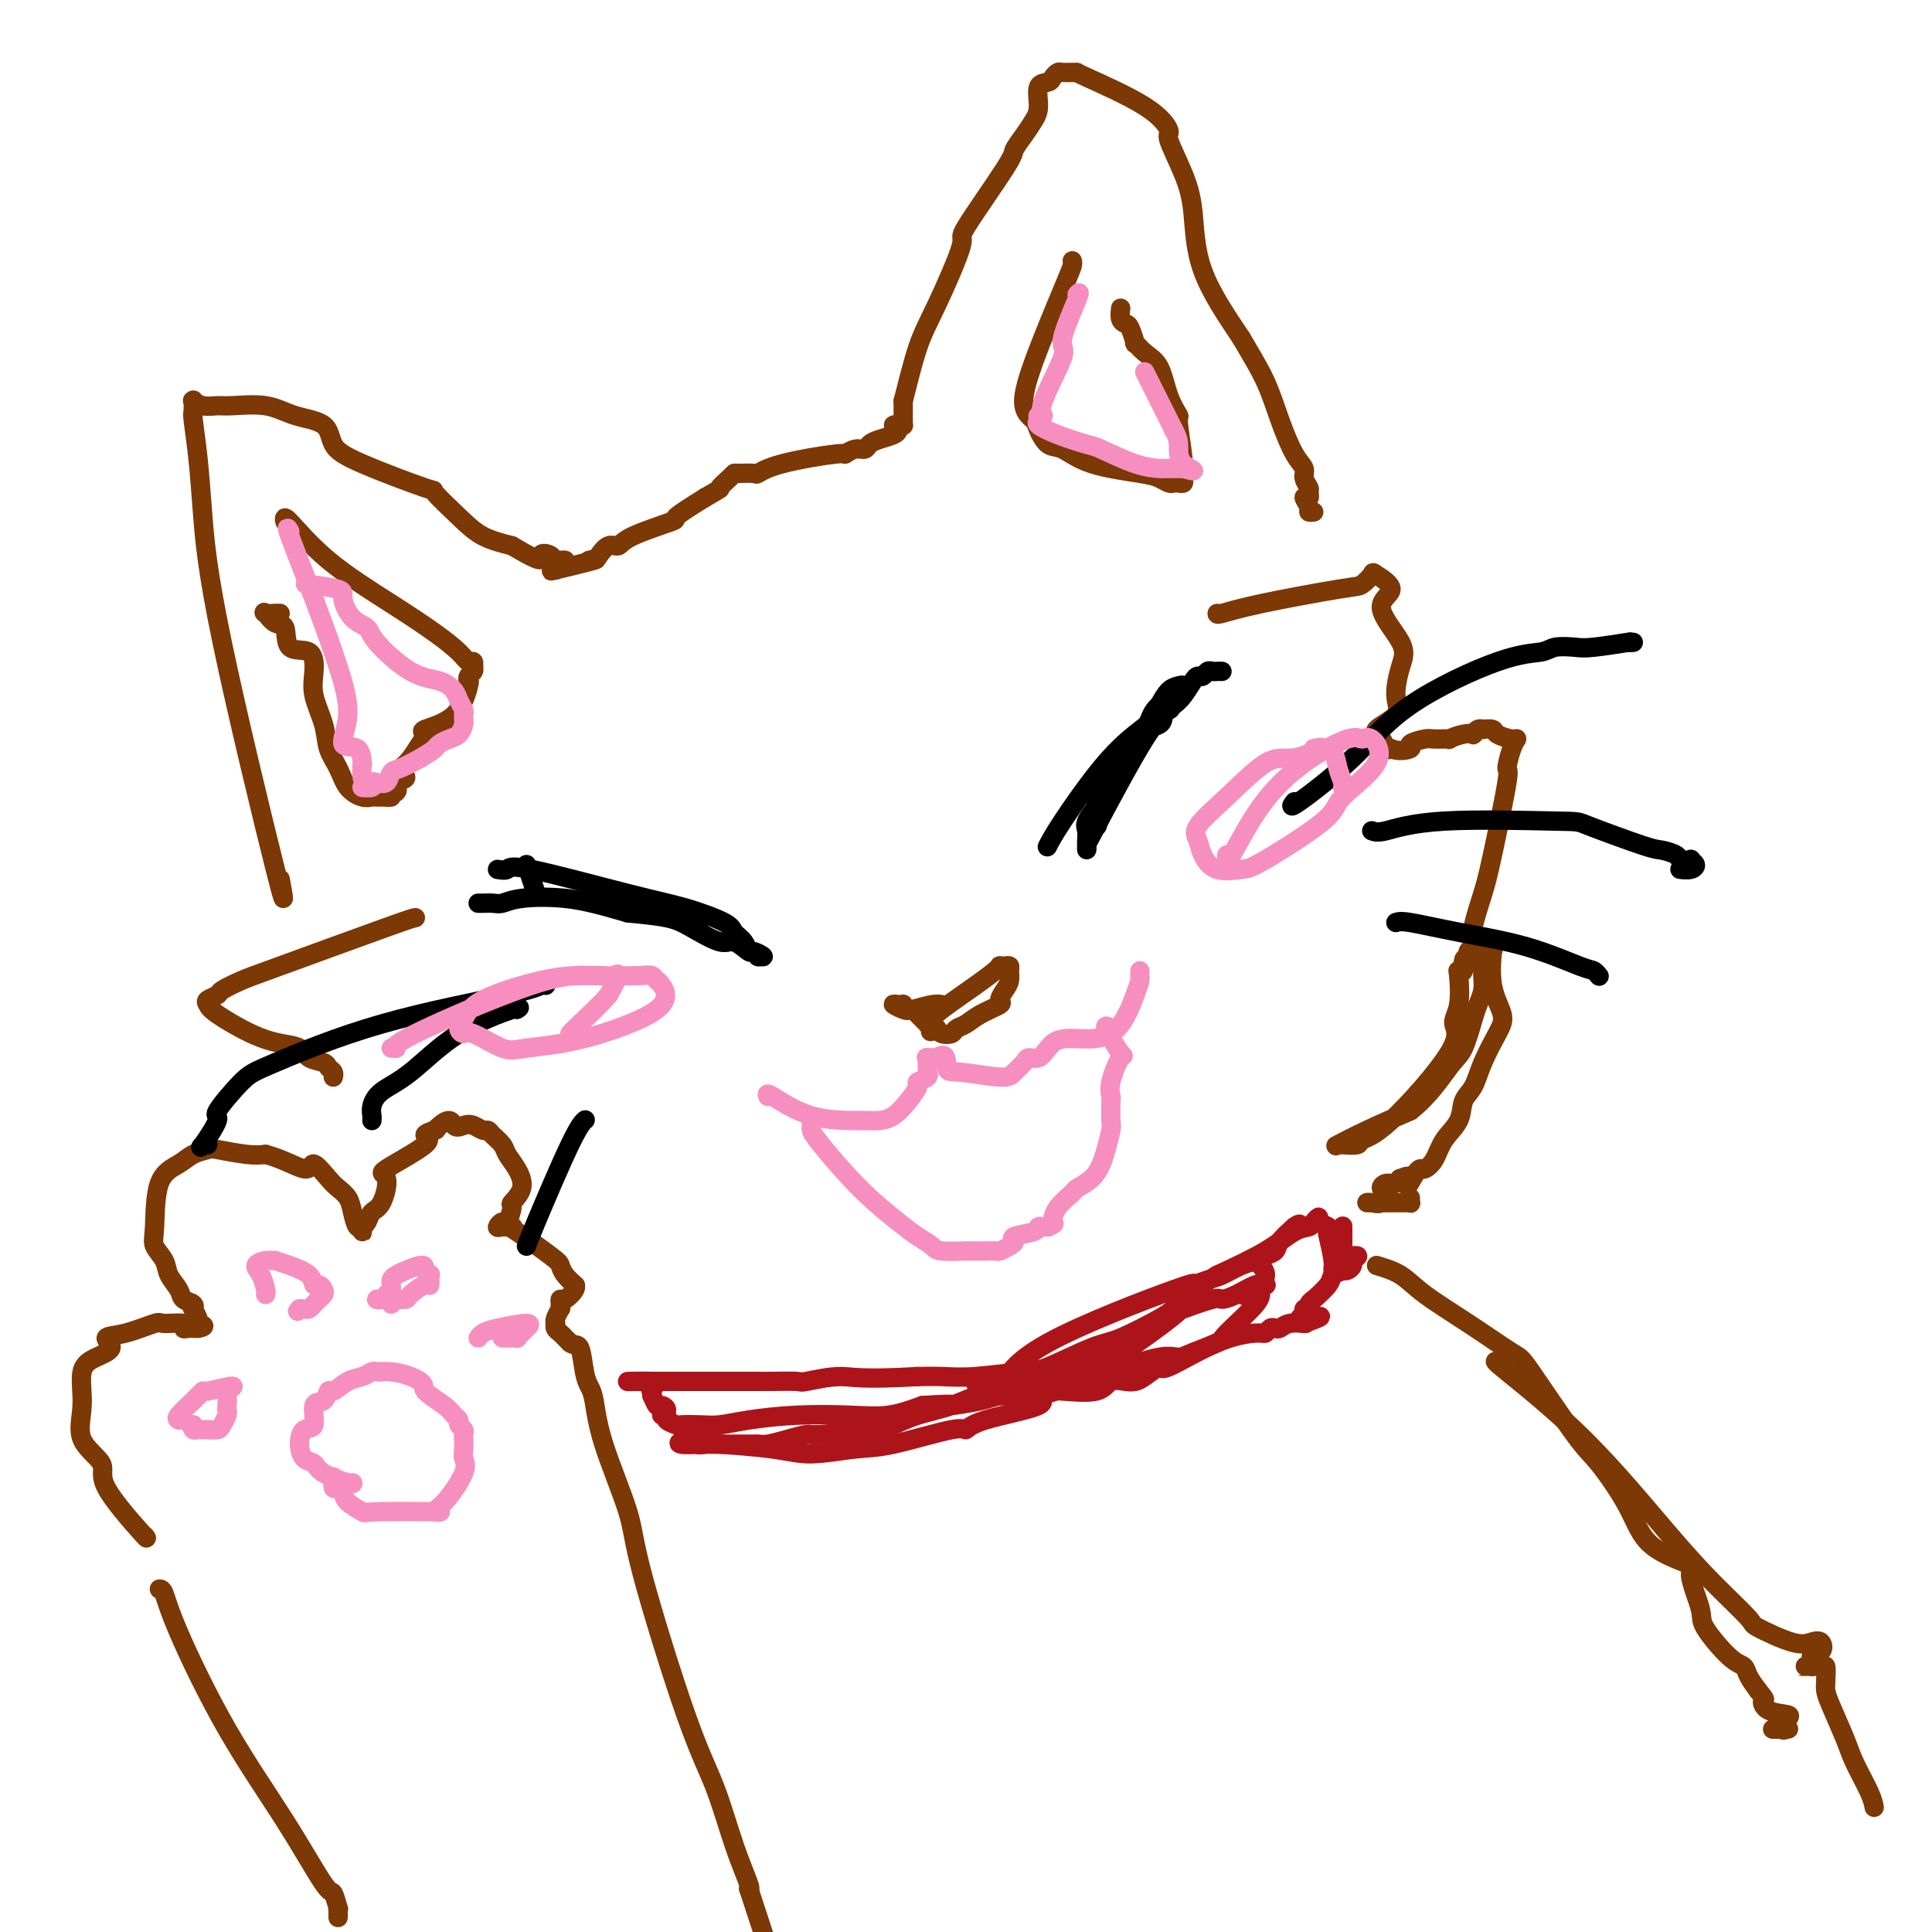 <svg viewBox='0 0 400 400' version='1.1' xmlns='http://www.w3.org/2000/svg' xmlns:xlink='http://www.w3.org/1999/xlink'><g fill='none' stroke='#7C3805' stroke-width='4' stroke-linecap='round' stroke-linejoin='round'><path d='M33,329c0.305,-0.003 0.610,-0.007 1,1c0.390,1.007 0.864,3.023 3,8c2.136,4.977 5.935,12.914 10,20c4.065,7.086 8.396,13.320 12,19c3.604,5.680 6.482,10.807 8,13c1.518,2.193 1.675,1.453 2,2c0.325,0.547 0.819,2.381 1,3c0.181,0.619 0.048,0.021 0,0c-0.048,-0.021 -0.013,0.533 0,1c0.013,0.467 0.004,0.848 0,1c-0.004,0.152 -0.002,0.076 0,0'/><path d='M30,318c0.373,0.474 0.745,0.948 -1,-1c-1.745,-1.948 -5.608,-6.318 -7,-9c-1.392,-2.682 -0.313,-3.677 -1,-5c-0.687,-1.323 -3.142,-2.973 -4,-5c-0.858,-2.027 -0.121,-4.431 0,-7c0.121,-2.569 -0.375,-5.303 0,-7c0.375,-1.697 1.621,-2.357 3,-3c1.379,-0.643 2.891,-1.268 3,-2c0.109,-0.732 -1.185,-1.570 -1,-2c0.185,-0.430 1.849,-0.451 4,-1c2.151,-0.549 4.790,-1.625 6,-2c1.210,-0.375 0.993,-0.048 2,0c1.007,0.048 3.240,-0.183 4,0c0.760,0.183 0.049,0.781 0,1c-0.049,0.219 0.564,0.059 1,0c0.436,-0.059 0.696,-0.017 1,0c0.304,0.017 0.652,0.008 1,0'/><path d='M41,275c2.325,-0.388 0.636,-0.860 0,-1c-0.636,-0.140 -0.221,0.050 0,0c0.221,-0.050 0.248,-0.342 0,-1c-0.248,-0.658 -0.772,-1.684 -1,-2c-0.228,-0.316 -0.159,0.078 0,0c0.159,-0.078 0.409,-0.628 0,-1c-0.409,-0.372 -1.476,-0.564 -2,-1c-0.524,-0.436 -0.505,-1.115 -1,-2c-0.495,-0.885 -1.505,-1.977 -2,-3c-0.495,-1.023 -0.474,-1.979 -1,-3c-0.526,-1.021 -1.600,-2.108 -2,-3c-0.400,-0.892 -0.125,-1.587 0,-4c0.125,-2.413 0.099,-6.542 1,-9c0.901,-2.458 2.730,-3.243 4,-4c1.270,-0.757 1.981,-1.485 3,-2c1.019,-0.515 2.345,-0.819 3,-1c0.655,-0.181 0.638,-0.241 2,0c1.362,0.241 4.103,0.783 6,1c1.897,0.217 2.948,0.108 4,0'/><path d='M55,239c3.589,0.937 6.562,2.778 8,3c1.438,0.222 1.341,-1.176 2,-1c0.659,0.176 2.074,1.925 3,3c0.926,1.075 1.362,1.474 2,2c0.638,0.526 1.477,1.178 2,2c0.523,0.822 0.728,1.815 1,3c0.272,1.185 0.609,2.562 1,3c0.391,0.438 0.836,-0.064 1,0c0.164,0.064 0.047,0.695 0,1c-0.047,0.305 -0.025,0.285 0,0c0.025,-0.285 0.051,-0.836 0,-1c-0.051,-0.164 -0.179,0.057 0,0c0.179,-0.057 0.667,-0.393 1,-1c0.333,-0.607 0.512,-1.486 1,-2c0.488,-0.514 1.284,-0.662 2,-2c0.716,-1.338 1.352,-3.865 1,-5c-0.352,-1.135 -1.691,-0.879 0,-2c1.691,-1.121 6.412,-3.620 8,-5c1.588,-1.380 0.043,-1.641 0,-2c-0.043,-0.359 1.416,-0.817 2,-1c0.584,-0.183 0.292,-0.092 0,0'/><path d='M90,234c3.285,-3.325 3.496,-1.638 4,-1c0.504,0.638 1.300,0.226 2,0c0.700,-0.226 1.305,-0.265 2,0c0.695,0.265 1.481,0.833 2,1c0.519,0.167 0.772,-0.066 1,0c0.228,0.066 0.431,0.432 1,1c0.569,0.568 1.504,1.336 2,2c0.496,0.664 0.554,1.222 1,2c0.446,0.778 1.279,1.775 2,3c0.721,1.225 1.329,2.677 1,4c-0.329,1.323 -1.595,2.516 -2,3c-0.405,0.484 0.051,0.259 0,1c-0.051,0.741 -0.609,2.447 -1,3c-0.391,0.553 -0.616,-0.048 -1,0c-0.384,0.048 -0.928,0.745 -1,1c-0.072,0.255 0.327,0.069 1,0c0.673,-0.069 1.621,-0.020 2,0c0.379,0.020 0.190,0.010 0,0'/><path d='M105,254c0.110,-0.095 0.219,-0.189 2,1c1.781,1.189 5.233,3.663 7,5c1.767,1.337 1.848,1.537 2,2c0.152,0.463 0.374,1.190 1,2c0.626,0.810 1.656,1.705 2,2c0.344,0.295 0.001,-0.009 0,0c-0.001,0.009 0.339,0.332 0,1c-0.339,0.668 -1.358,1.680 -2,2c-0.642,0.320 -0.908,-0.051 -1,0c-0.092,0.051 -0.011,0.525 0,1c0.011,0.475 -0.049,0.949 0,1c0.049,0.051 0.209,-0.323 0,0c-0.209,0.323 -0.785,1.343 -1,2c-0.215,0.657 -0.069,0.949 0,1c0.069,0.051 0.060,-0.141 0,0c-0.060,0.141 -0.171,0.615 0,1c0.171,0.385 0.623,0.681 1,1c0.377,0.319 0.679,0.663 1,1c0.321,0.337 0.660,0.669 1,1'/><path d='M118,278c0.869,0.739 1.542,0.086 2,1c0.458,0.914 0.701,3.394 1,5c0.299,1.606 0.654,2.337 1,3c0.346,0.663 0.682,1.258 1,3c0.318,1.742 0.619,4.630 2,9c1.381,4.370 3.842,10.220 5,14c1.158,3.780 1.011,5.490 3,13c1.989,7.510 6.112,20.821 9,29c2.888,8.179 4.539,11.225 6,15c1.461,3.775 2.732,8.280 4,12c1.268,3.720 2.534,6.655 3,8c0.466,1.345 0.133,1.098 0,1c-0.133,-0.098 -0.067,-0.049 0,0'/><path d='M155,391c6.167,18.833 3.083,9.417 0,0'/><path d='M193,211c0.165,-0.362 0.331,-0.724 2,-2c1.669,-1.276 4.842,-3.466 7,-5c2.158,-1.534 3.300,-2.412 4,-3c0.700,-0.588 0.958,-0.888 1,-1c0.042,-0.112 -0.132,-0.038 0,0c0.132,0.038 0.569,0.040 1,0c0.431,-0.040 0.857,-0.123 1,0c0.143,0.123 0.003,0.452 0,1c-0.003,0.548 0.130,1.315 0,2c-0.130,0.685 -0.524,1.286 -1,2c-0.476,0.714 -1.035,1.539 -1,2c0.035,0.461 0.662,0.558 0,1c-0.662,0.442 -2.615,1.229 -4,2c-1.385,0.771 -2.203,1.524 -3,2c-0.797,0.476 -1.575,0.674 -2,1c-0.425,0.326 -0.499,0.780 -1,1c-0.501,0.220 -1.429,0.206 -2,0c-0.571,-0.206 -0.786,-0.603 -1,-1'/><path d='M194,213c-2.169,0.996 -1.092,0.487 -1,0c0.092,-0.487 -0.801,-0.953 -1,-1c-0.199,-0.047 0.297,0.323 0,0c-0.297,-0.323 -1.385,-1.341 -2,-2c-0.615,-0.659 -0.755,-0.961 -1,-1c-0.245,-0.039 -0.593,0.185 -1,0c-0.407,-0.185 -0.873,-0.778 -1,-1c-0.127,-0.222 0.085,-0.073 0,0c-0.085,0.073 -0.469,0.068 -1,0c-0.531,-0.068 -1.210,-0.200 -1,0c0.210,0.200 1.311,0.733 2,1c0.689,0.267 0.968,0.267 2,0c1.032,-0.267 2.816,-0.803 4,-1c1.184,-0.197 1.767,-0.056 2,0c0.233,0.056 0.117,0.028 0,0'/><path d='M86,190c-0.256,0.016 -0.511,0.032 -6,2c-5.489,1.968 -16.210,5.889 -22,8c-5.790,2.111 -6.648,2.411 -8,3c-1.352,0.589 -3.198,1.468 -4,2c-0.802,0.532 -0.562,0.716 -1,1c-0.438,0.284 -1.556,0.668 -2,1c-0.444,0.332 -0.214,0.613 0,1c0.214,0.387 0.412,0.881 2,2c1.588,1.119 4.566,2.863 7,4c2.434,1.137 4.326,1.667 6,2c1.674,0.333 3.132,0.470 4,1c0.868,0.530 1.147,1.452 2,2c0.853,0.548 2.281,0.721 3,1c0.719,0.279 0.729,0.662 1,1c0.271,0.338 0.804,0.629 1,1c0.196,0.371 0.056,0.820 0,1c-0.056,0.180 -0.028,0.090 0,0'/><path d='M252,127c-0.034,0.140 -0.068,0.279 1,0c1.068,-0.279 3.239,-0.977 8,-2c4.761,-1.023 12.113,-2.370 16,-3c3.887,-0.630 4.308,-0.542 5,-1c0.692,-0.458 1.654,-1.463 2,-2c0.346,-0.537 0.076,-0.607 1,0c0.924,0.607 3.041,1.891 3,3c-0.041,1.109 -2.241,2.043 -2,4c0.241,1.957 2.924,4.937 4,7c1.076,2.063 0.544,3.210 0,5c-0.544,1.790 -1.099,4.224 -1,6c0.099,1.776 0.853,2.893 0,4c-0.853,1.107 -3.311,2.204 -4,3c-0.689,0.796 0.391,1.291 1,2c0.609,0.709 0.745,1.631 1,2c0.255,0.369 0.627,0.184 1,0'/><path d='M288,155c1.414,0.663 3.449,0.321 4,0c0.551,-0.321 -0.380,-0.621 0,-1c0.380,-0.379 2.073,-0.837 3,-1c0.927,-0.163 1.090,-0.030 2,0c0.910,0.030 2.569,-0.044 3,0c0.431,0.044 -0.365,0.204 0,0c0.365,-0.204 1.892,-0.773 3,-1c1.108,-0.227 1.798,-0.113 2,0c0.202,0.113 -0.082,0.226 0,0c0.082,-0.226 0.531,-0.790 1,-1c0.469,-0.210 0.959,-0.066 1,0c0.041,0.066 -0.367,0.055 0,0c0.367,-0.055 1.507,-0.155 2,0c0.493,0.155 0.338,0.565 1,1c0.662,0.435 2.142,0.895 3,1c0.858,0.105 1.096,-0.146 1,0c-0.096,0.146 -0.525,0.689 -1,2c-0.475,1.311 -0.997,3.391 -1,4c-0.003,0.609 0.511,-0.251 0,3c-0.511,3.251 -2.049,10.614 -3,15c-0.951,4.386 -1.317,5.794 -2,8c-0.683,2.206 -1.684,5.209 -2,7c-0.316,1.791 0.053,2.369 0,3c-0.053,0.631 -0.526,1.316 -1,2'/><path d='M304,197c-1.635,7.217 -1.221,3.259 -1,2c0.221,-1.259 0.250,0.179 0,1c-0.250,0.821 -0.778,1.024 -1,1c-0.222,-0.024 -0.137,-0.277 0,1c0.137,1.277 0.327,4.082 0,6c-0.327,1.918 -1.171,2.948 -1,4c0.171,1.052 1.356,2.124 -1,6c-2.356,3.876 -8.253,10.555 -12,14c-3.747,3.445 -5.343,3.654 -6,4c-0.657,0.346 -0.376,0.827 -1,1c-0.624,0.173 -2.152,0.038 -3,0c-0.848,-0.038 -1.017,0.020 -1,0c0.017,-0.020 0.221,-0.119 0,0c-0.221,0.119 -0.867,0.455 0,0c0.867,-0.455 3.248,-1.701 6,-3c2.752,-1.299 5.876,-2.649 9,-4'/><path d='M292,230c3.825,-2.966 6.388,-6.880 8,-9c1.612,-2.120 2.274,-2.444 3,-4c0.726,-1.556 1.515,-4.343 2,-6c0.485,-1.657 0.666,-2.183 1,-3c0.334,-0.817 0.822,-1.924 1,-3c0.178,-1.076 0.047,-2.120 0,-3c-0.047,-0.880 -0.010,-1.596 0,-2c0.010,-0.404 -0.008,-0.495 0,-1c0.008,-0.505 0.041,-1.423 0,-2c-0.041,-0.577 -0.157,-0.813 0,-1c0.157,-0.187 0.586,-0.325 1,0c0.414,0.325 0.814,1.113 1,1c0.186,-0.113 0.159,-1.126 0,0c-0.159,1.126 -0.451,4.392 0,7c0.451,2.608 1.644,4.560 2,6c0.356,1.440 -0.126,2.370 -1,4c-0.874,1.630 -2.139,3.961 -3,6c-0.861,2.039 -1.319,3.785 -2,5c-0.681,1.215 -1.587,1.899 -2,3c-0.413,1.101 -0.334,2.620 -1,4c-0.666,1.380 -2.076,2.621 -3,4c-0.924,1.379 -1.361,2.895 -2,4c-0.639,1.105 -1.480,1.797 -2,2c-0.520,0.203 -0.720,-0.085 -1,0c-0.280,0.085 -0.640,0.542 -1,1'/><path d='M293,243c-2.733,4.708 -1.064,1.979 -1,1c0.064,-0.979 -1.476,-0.206 -2,0c-0.524,0.206 -0.031,-0.153 0,0c0.031,0.153 -0.400,0.819 -1,1c-0.600,0.181 -1.368,-0.123 -2,0c-0.632,0.123 -1.126,0.674 -1,1c0.126,0.326 0.874,0.427 1,1c0.126,0.573 -0.370,1.618 -1,2c-0.630,0.382 -1.392,0.102 -2,0c-0.608,-0.102 -1.060,-0.027 -1,0c0.060,0.027 0.632,0.007 1,0c0.368,-0.007 0.532,-0.002 1,0c0.468,0.002 1.239,0.000 2,0c0.761,-0.000 1.510,0.001 2,0c0.490,-0.001 0.720,-0.004 1,0c0.280,0.004 0.611,0.015 1,0c0.389,-0.015 0.836,-0.056 1,0c0.164,0.056 0.044,0.207 0,0c-0.044,-0.207 -0.013,-0.774 0,-1c0.013,-0.226 0.006,-0.113 0,0'/><path d='M285,262c1.751,0.527 3.502,1.055 5,2c1.498,0.945 2.743,2.309 5,4c2.257,1.691 5.525,3.711 9,6c3.475,2.289 7.157,4.847 9,6c1.843,1.153 1.845,0.902 4,4c2.155,3.098 6.461,9.545 9,13c2.539,3.455 3.312,3.918 5,6c1.688,2.082 4.292,5.783 6,9c1.708,3.217 2.520,5.950 5,8c2.480,2.050 6.628,3.418 8,4c1.372,0.582 -0.032,0.379 0,2c0.032,1.621 1.499,5.066 2,7c0.501,1.934 0.035,2.355 1,4c0.965,1.645 3.362,4.513 5,6c1.638,1.487 2.518,1.593 3,2c0.482,0.407 0.566,1.116 1,2c0.434,0.884 1.217,1.942 2,3'/><path d='M364,350c1.931,2.357 1.259,1.749 1,2c-0.259,0.251 -0.105,1.359 1,2c1.105,0.641 3.159,0.813 4,1c0.841,0.187 0.467,0.390 0,1c-0.467,0.610 -1.029,1.628 -1,2c0.029,0.372 0.649,0.100 1,0c0.351,-0.100 0.434,-0.027 0,0c-0.434,0.027 -1.384,0.007 -2,0c-0.616,-0.007 -0.897,-0.002 -1,0c-0.103,0.002 -0.028,0.001 0,0c0.028,-0.001 0.007,-0.000 0,0c-0.007,0.000 -0.002,0.000 0,0c0.002,-0.000 0.001,-0.000 0,0'/><path d='M58,182c0.708,3.769 1.415,7.539 -1,-2c-2.415,-9.539 -7.954,-32.386 -11,-47c-3.046,-14.614 -3.601,-20.995 -4,-26c-0.399,-5.005 -0.642,-8.633 -1,-12c-0.358,-3.367 -0.829,-6.472 -1,-8c-0.171,-1.528 -0.041,-1.477 0,-2c0.041,-0.523 -0.007,-1.618 0,-2c0.007,-0.382 0.070,-0.049 0,0c-0.070,0.049 -0.274,-0.185 0,0c0.274,0.185 1.025,0.788 2,1c0.975,0.212 2.174,0.033 3,0c0.826,-0.033 1.280,0.081 3,0c1.720,-0.081 4.705,-0.355 7,0c2.295,0.355 3.899,1.340 6,2c2.101,0.660 4.699,0.996 6,2c1.301,1.004 1.306,2.677 2,4c0.694,1.323 2.077,2.298 6,4c3.923,1.702 10.385,4.133 13,5c2.615,0.867 1.381,0.171 2,1c0.619,0.829 3.090,3.185 5,5c1.910,1.815 3.260,3.090 5,4c1.740,0.910 3.870,1.455 6,2'/><path d='M106,113c7.278,4.338 5.972,2.682 6,2c0.028,-0.682 1.390,-0.389 2,0c0.610,0.389 0.467,0.874 1,1c0.533,0.126 1.742,-0.108 2,0c0.258,0.108 -0.435,0.557 -1,1c-0.565,0.443 -1.001,0.879 -1,1c0.001,0.121 0.438,-0.072 0,0c-0.438,0.072 -1.751,0.410 0,0c1.751,-0.410 6.566,-1.568 8,-2c1.434,-0.432 -0.513,-0.139 -1,0c-0.487,0.139 0.486,0.124 1,0c0.514,-0.124 0.571,-0.356 1,-1c0.429,-0.644 1.231,-1.700 2,-2c0.769,-0.300 1.504,0.157 2,0c0.496,-0.157 0.751,-0.929 3,-2c2.249,-1.071 6.490,-2.442 8,-3c1.510,-0.558 0.289,-0.302 1,-1c0.711,-0.698 3.356,-2.349 6,-4'/><path d='M146,103c4.132,-2.359 2.960,-1.757 3,-2c0.040,-0.243 1.290,-1.332 2,-2c0.710,-0.668 0.878,-0.917 1,-1c0.122,-0.083 0.198,-0.002 1,0c0.802,0.002 2.329,-0.075 3,0c0.671,0.075 0.487,0.303 1,0c0.513,-0.303 1.724,-1.138 5,-2c3.276,-0.862 8.618,-1.751 11,-2c2.382,-0.249 1.806,0.140 2,0c0.194,-0.140 1.159,-0.811 2,-1c0.841,-0.189 1.560,0.104 2,0c0.440,-0.104 0.603,-0.606 1,-1c0.397,-0.394 1.030,-0.680 2,-1c0.970,-0.320 2.277,-0.674 3,-1c0.723,-0.326 0.863,-0.623 1,-1c0.137,-0.377 0.271,-0.832 0,-1c-0.271,-0.168 -0.948,-0.048 -1,0c-0.052,0.048 0.522,0.022 1,0c0.478,-0.022 0.860,-0.042 1,0c0.140,0.042 0.037,0.147 0,0c-0.037,-0.147 -0.010,-0.544 0,-1c0.010,-0.456 0.003,-0.969 0,-1c-0.003,-0.031 -0.001,0.420 0,0c0.001,-0.420 0.000,-1.710 0,-3'/><path d='M187,83c0.832,-3.219 1.912,-7.766 3,-11c1.088,-3.234 2.185,-5.155 4,-9c1.815,-3.845 4.349,-9.613 5,-12c0.651,-2.387 -0.579,-1.391 1,-4c1.579,-2.609 5.968,-8.822 8,-12c2.032,-3.178 1.705,-3.321 2,-4c0.295,-0.679 1.210,-1.894 2,-3c0.790,-1.106 1.454,-2.103 2,-3c0.546,-0.897 0.973,-1.694 1,-3c0.027,-1.306 -0.344,-3.120 0,-4c0.344,-0.880 1.405,-0.824 2,-1c0.595,-0.176 0.724,-0.583 1,-1c0.276,-0.417 0.698,-0.845 1,-1c0.302,-0.155 0.485,-0.038 1,0c0.515,0.038 1.362,-0.003 2,0c0.638,0.003 1.069,0.052 1,0c-0.069,-0.052 -0.636,-0.203 2,1c2.636,1.203 8.475,3.762 12,6c3.525,2.238 4.736,4.157 5,5c0.264,0.843 -0.418,0.610 0,2c0.418,1.390 1.937,4.404 3,7c1.063,2.596 1.671,4.776 2,8c0.329,3.224 0.380,7.493 2,12c1.620,4.507 4.810,9.254 8,14'/><path d='M257,70c2.228,3.821 3.797,6.375 5,9c1.203,2.625 2.039,5.323 3,8c0.961,2.677 2.047,5.333 3,7c0.953,1.667 1.773,2.346 2,3c0.227,0.654 -0.140,1.284 0,2c0.140,0.716 0.788,1.519 1,2c0.212,0.481 -0.011,0.640 0,1c0.011,0.360 0.255,0.919 0,1c-0.255,0.081 -1.010,-0.318 -1,0c0.010,0.318 0.786,1.353 1,2c0.214,0.647 -0.135,0.905 0,1c0.135,0.095 0.753,0.027 1,0c0.247,-0.027 0.124,-0.014 0,0'/><path d='M222,54c0.065,0.244 0.129,0.488 0,1c-0.129,0.512 -0.453,1.290 -2,5c-1.547,3.710 -4.318,10.350 -6,15c-1.682,4.650 -2.275,7.310 -2,9c0.275,1.690 1.418,2.410 2,3c0.582,0.590 0.603,1.051 1,2c0.397,0.949 1.170,2.387 2,3c0.830,0.613 1.718,0.403 3,1c1.282,0.597 2.959,2.002 6,3c3.041,0.998 7.444,1.588 10,2c2.556,0.412 3.263,0.647 4,1c0.737,0.353 1.504,0.824 2,1c0.496,0.176 0.721,0.058 1,0c0.279,-0.058 0.611,-0.057 1,0c0.389,0.057 0.836,0.170 1,0c0.164,-0.170 0.044,-0.623 0,-1c-0.044,-0.377 -0.013,-0.679 0,-1c0.013,-0.321 0.006,-0.660 0,-1'/><path d='M245,97c0.056,-2.423 -0.803,-6.980 -1,-9c-0.197,-2.020 0.269,-1.502 0,-2c-0.269,-0.498 -1.273,-2.011 -2,-4c-0.727,-1.989 -1.179,-4.452 -2,-6c-0.821,-1.548 -2.013,-2.180 -3,-3c-0.987,-0.820 -1.771,-1.829 -2,-2c-0.229,-0.171 0.096,0.497 0,0c-0.096,-0.497 -0.614,-2.158 -1,-3c-0.386,-0.842 -0.639,-0.865 -1,-1c-0.361,-0.135 -0.828,-0.383 -1,-1c-0.172,-0.617 -0.049,-1.605 0,-2c0.049,-0.395 0.025,-0.198 0,0'/><path d='M59,108c-0.152,-0.674 -0.304,-1.348 1,0c1.304,1.348 4.065,4.719 8,8c3.935,3.281 9.044,6.472 13,9c3.956,2.528 6.759,4.394 9,6c2.241,1.606 3.921,2.951 5,4c1.079,1.049 1.558,1.801 2,2c0.442,0.199 0.847,-0.154 1,0c0.153,0.154 0.055,0.816 0,1c-0.055,0.184 -0.066,-0.110 0,0c0.066,0.110 0.209,0.624 0,1c-0.209,0.376 -0.768,0.615 -1,1c-0.232,0.385 -0.135,0.914 0,1c0.135,0.086 0.307,-0.273 0,1c-0.307,1.273 -1.093,4.179 -3,6c-1.907,1.821 -4.934,2.557 -6,3c-1.066,0.443 -0.172,0.593 0,1c0.172,0.407 -0.377,1.071 -1,2c-0.623,0.929 -1.321,2.123 -2,3c-0.679,0.877 -1.340,1.439 -2,2'/><path d='M83,159c-2.082,1.879 -1.788,1.077 -1,1c0.788,-0.077 2.070,0.571 2,1c-0.070,0.429 -1.492,0.641 -2,1c-0.508,0.359 -0.102,0.867 0,1c0.102,0.133 -0.098,-0.108 0,0c0.098,0.108 0.496,0.565 0,1c-0.496,0.435 -1.887,0.848 -2,1c-0.113,0.152 1.051,0.042 1,0c-0.051,-0.042 -1.316,-0.016 -2,0c-0.684,0.016 -0.788,0.020 -1,0c-0.212,-0.020 -0.533,-0.066 -1,0c-0.467,0.066 -1.079,0.242 -2,0c-0.921,-0.242 -2.149,-0.903 -3,-2c-0.851,-1.097 -1.324,-2.631 -2,-4c-0.676,-1.369 -1.554,-2.574 -2,-4c-0.446,-1.426 -0.460,-3.072 -1,-5c-0.540,-1.928 -1.607,-4.139 -2,-6c-0.393,-1.861 -0.111,-3.372 0,-5c0.111,-1.628 0.051,-3.372 -1,-4c-1.051,-0.628 -3.092,-0.140 -4,-1c-0.908,-0.860 -0.682,-3.068 -1,-4c-0.318,-0.932 -1.182,-0.590 -2,-1c-0.818,-0.410 -1.592,-1.574 -2,-2c-0.408,-0.426 -0.450,-0.114 0,0c0.450,0.114 1.390,0.031 2,0c0.610,-0.031 0.888,-0.009 1,0c0.112,0.009 0.056,0.004 0,0'/></g>
<g fill='none' stroke='#000000' stroke-width='4' stroke-linecap='round' stroke-linejoin='round'><path d='M268,166c-0.587,0.755 -1.174,1.510 1,0c2.174,-1.510 7.108,-5.284 11,-9c3.892,-3.716 6.740,-7.374 12,-11c5.260,-3.626 12.930,-7.219 18,-9c5.070,-1.781 7.539,-1.749 9,-2c1.461,-0.251 1.914,-0.785 3,-1c1.086,-0.215 2.806,-0.110 4,0c1.194,0.110 1.861,0.226 4,0c2.139,-0.226 5.749,-0.792 7,-1c1.251,-0.208 0.145,-0.056 0,0c-0.145,0.056 0.673,0.016 1,0c0.327,-0.016 0.164,-0.008 0,0'/><path d='M284,172c0.572,0.227 1.144,0.453 3,0c1.856,-0.453 4.996,-1.586 12,-2c7.004,-0.414 17.874,-0.108 23,0c5.126,0.108 4.510,0.019 7,1c2.490,0.981 8.087,3.034 11,4c2.913,0.966 3.144,0.847 4,1c0.856,0.153 2.339,0.580 3,1c0.661,0.420 0.501,0.834 1,1c0.499,0.166 1.657,0.083 2,0c0.343,-0.083 -0.129,-0.166 0,0c0.129,0.166 0.859,0.581 1,1c0.141,0.419 -0.308,0.844 -1,1c-0.692,0.156 -1.626,0.045 -2,0c-0.374,-0.045 -0.187,-0.022 0,0'/><path d='M289,191c0.477,-0.166 0.954,-0.333 3,0c2.046,0.333 5.662,1.165 10,2c4.338,0.835 9.397,1.674 14,3c4.603,1.326 8.749,3.139 11,4c2.251,0.861 2.606,0.770 3,1c0.394,0.230 0.827,0.780 1,1c0.173,0.220 0.087,0.110 0,0'/><path d='M113,204c-0.252,-0.104 -0.504,-0.208 -1,0c-0.496,0.208 -1.235,0.729 -7,2c-5.765,1.271 -16.557,3.292 -26,6c-9.443,2.708 -17.536,6.103 -22,8c-4.464,1.897 -5.298,2.294 -7,4c-1.702,1.706 -4.270,4.720 -5,6c-0.730,1.280 0.379,0.826 0,2c-0.379,1.174 -2.246,3.974 -3,5c-0.754,1.026 -0.395,0.276 0,0c0.395,-0.276 0.827,-0.079 1,0c0.173,0.079 0.086,0.039 0,0'/><path d='M107,209c0.564,-0.350 1.128,-0.701 -1,0c-2.128,0.701 -6.948,2.453 -11,5c-4.052,2.547 -7.334,5.887 -10,8c-2.666,2.113 -4.714,2.997 -6,4c-1.286,1.003 -1.809,2.125 -2,3c-0.191,0.875 -0.052,1.505 0,2c0.052,0.495 0.015,0.856 0,1c-0.015,0.144 -0.007,0.072 0,0'/><path d='M121,232c0.144,-0.121 0.287,-0.242 0,0c-0.287,0.242 -1.005,0.848 -3,5c-1.995,4.152 -5.268,11.848 -7,16c-1.732,4.152 -1.923,4.758 -2,5c-0.077,0.242 -0.038,0.121 0,0'/><path d='M227,171c0.166,-0.023 0.332,-0.047 0,0c-0.332,0.047 -1.162,0.164 -1,-1c0.162,-1.164 1.317,-3.611 3,-7c1.683,-3.389 3.893,-7.722 6,-10c2.107,-2.278 4.113,-2.501 5,-3c0.887,-0.499 0.657,-1.272 1,-2c0.343,-0.728 1.258,-1.409 2,-2c0.742,-0.591 1.312,-1.090 2,-2c0.688,-0.910 1.494,-2.230 2,-3c0.506,-0.770 0.713,-0.991 1,-1c0.287,-0.009 0.655,0.194 1,0c0.345,-0.194 0.667,-0.784 1,-1c0.333,-0.216 0.677,-0.058 1,0c0.323,0.058 0.625,0.016 1,0c0.375,-0.016 0.821,-0.004 1,0c0.179,0.004 0.089,0.002 0,0'/><path d='M111,185c0.000,0.000 -2.000,-6.000 -2,-6'/><path d='M103,180c0.805,0.133 1.610,0.266 2,0c0.390,-0.266 0.366,-0.930 5,0c4.634,0.930 13.928,3.456 20,5c6.072,1.544 8.922,2.106 12,3c3.078,0.894 6.382,2.119 8,3c1.618,0.881 1.548,1.417 2,2c0.452,0.583 1.426,1.214 2,2c0.574,0.786 0.748,1.729 1,2c0.252,0.271 0.582,-0.128 1,0c0.418,0.128 0.924,0.783 1,1c0.076,0.217 -0.276,-0.003 0,0c0.276,0.003 1.182,0.228 1,0c-0.182,-0.228 -1.451,-0.908 -2,-1c-0.549,-0.092 -0.376,0.403 -1,0c-0.624,-0.403 -2.043,-1.705 -3,-2c-0.957,-0.295 -1.452,0.416 -3,0c-1.548,-0.416 -4.147,-1.958 -6,-3c-1.853,-1.042 -2.958,-1.583 -5,-2c-2.042,-0.417 -5.021,-0.708 -8,-1'/><path d='M130,189c-6.479,-1.901 -9.676,-2.653 -13,-3c-3.324,-0.347 -6.775,-0.289 -9,0c-2.225,0.289 -3.223,0.810 -4,1c-0.777,0.190 -1.332,0.051 -2,0c-0.668,-0.051 -1.449,-0.014 -2,0c-0.551,0.014 -0.872,0.004 -1,0c-0.128,-0.004 -0.064,-0.002 0,0'/><path d='M217,175c-0.144,0.282 -0.287,0.563 0,0c0.287,-0.563 1.005,-1.972 3,-5c1.995,-3.028 5.268,-7.677 8,-11c2.732,-3.323 4.922,-5.320 7,-7c2.078,-1.680 4.044,-3.041 5,-4c0.956,-0.959 0.901,-1.515 1,-2c0.099,-0.485 0.352,-0.900 1,-1c0.648,-0.100 1.691,0.113 2,0c0.309,-0.113 -0.116,-0.552 0,-1c0.116,-0.448 0.771,-0.903 1,-1c0.229,-0.097 0.031,0.165 0,0c-0.031,-0.165 0.105,-0.755 0,-1c-0.105,-0.245 -0.451,-0.143 -1,0c-0.549,0.143 -1.300,0.327 -2,1c-0.700,0.673 -1.350,1.837 -2,3'/><path d='M240,146c-1.149,0.964 -1.520,1.873 -2,3c-0.480,1.127 -1.069,2.471 -2,4c-0.931,1.529 -2.204,3.243 -4,5c-1.796,1.757 -4.113,3.559 -5,5c-0.887,1.441 -0.343,2.523 0,3c0.343,0.477 0.484,0.351 0,1c-0.484,0.649 -1.594,2.074 -2,3c-0.406,0.926 -0.108,1.354 0,2c0.108,0.646 0.028,1.509 0,2c-0.028,0.491 -0.003,0.609 0,1c0.003,0.391 -0.016,1.054 0,1c0.016,-0.054 0.068,-0.824 0,-1c-0.068,-0.176 -0.255,0.241 2,-4c2.255,-4.241 6.953,-13.142 10,-18c3.047,-4.858 4.442,-5.674 5,-6c0.558,-0.326 0.279,-0.163 0,0'/></g>
<g fill='none' stroke='#F68FBF' stroke-width='4' stroke-linecap='round' stroke-linejoin='round'><path d='M73,307c0.097,0.169 0.193,0.338 -1,0c-1.193,-0.338 -3.677,-1.184 -5,-2c-1.323,-0.816 -1.485,-1.602 -2,-2c-0.515,-0.398 -1.383,-0.409 -2,-1c-0.617,-0.591 -0.982,-1.764 -1,-3c-0.018,-1.236 0.310,-2.535 1,-3c0.690,-0.465 1.741,-0.095 2,-1c0.259,-0.905 -0.276,-3.087 0,-4c0.276,-0.913 1.362,-0.559 2,-1c0.638,-0.441 0.829,-1.677 1,-2c0.171,-0.323 0.322,0.267 1,0c0.678,-0.267 1.883,-1.392 3,-2c1.117,-0.608 2.145,-0.699 3,-1c0.855,-0.301 1.538,-0.812 2,-1c0.462,-0.188 0.703,-0.054 1,0c0.297,0.054 0.648,0.027 1,0'/><path d='M79,284c3.511,-0.246 6.787,1.138 8,2c1.213,0.862 0.362,1.201 1,2c0.638,0.799 2.763,2.059 4,3c1.237,0.941 1.585,1.562 2,2c0.415,0.438 0.896,0.694 1,1c0.104,0.306 -0.168,0.662 0,1c0.168,0.338 0.776,0.657 1,1c0.224,0.343 0.063,0.711 0,1c-0.063,0.289 -0.029,0.501 0,1c0.029,0.499 0.054,1.286 0,2c-0.054,0.714 -0.185,1.354 0,2c0.185,0.646 0.686,1.297 0,3c-0.686,1.703 -2.559,4.458 -4,6c-1.441,1.542 -2.449,1.871 -2,2c0.449,0.129 2.356,0.056 0,0c-2.356,-0.056 -8.974,-0.096 -12,0c-3.026,0.096 -2.461,0.329 -3,0c-0.539,-0.329 -2.183,-1.220 -3,-2c-0.817,-0.780 -0.807,-1.449 -1,-2c-0.193,-0.551 -0.588,-0.985 -1,-1c-0.412,-0.015 -0.843,0.388 -1,0c-0.157,-0.388 -0.042,-1.566 0,-2c0.042,-0.434 0.012,-0.124 0,0c-0.012,0.124 -0.006,0.062 0,0'/><path d='M37,294c-0.276,-0.146 -0.551,-0.293 0,-1c0.551,-0.707 1.930,-1.976 3,-3c1.070,-1.024 1.832,-1.803 2,-2c0.168,-0.197 -0.256,0.189 1,0c1.256,-0.189 4.193,-0.951 5,-1c0.807,-0.049 -0.515,0.616 -1,1c-0.485,0.384 -0.133,0.488 0,1c0.133,0.512 0.048,1.433 0,2c-0.048,0.567 -0.058,0.779 0,1c0.058,0.221 0.184,0.452 0,1c-0.184,0.548 -0.679,1.415 -1,2c-0.321,0.585 -0.468,0.890 -1,1c-0.532,0.110 -1.449,0.027 -2,0c-0.551,-0.027 -0.735,0.003 -1,0c-0.265,-0.003 -0.610,-0.039 -1,0c-0.390,0.039 -0.826,0.154 -1,0c-0.174,-0.154 -0.087,-0.577 0,-1'/><path d='M40,295c-1.000,0.000 -0.500,0.000 0,0'/><path d='M55,268c0.071,-0.135 0.143,-0.271 0,-1c-0.143,-0.729 -0.499,-2.052 -1,-3c-0.501,-0.948 -1.146,-1.520 -1,-2c0.146,-0.480 1.083,-0.869 2,-1c0.917,-0.131 1.814,-0.003 2,0c0.186,0.003 -0.340,-0.119 0,0c0.340,0.119 1.545,0.480 3,1c1.455,0.520 3.161,1.200 4,2c0.839,0.800 0.810,1.720 1,2c0.190,0.280 0.598,-0.080 1,0c0.402,0.080 0.798,0.600 1,1c0.202,0.400 0.209,0.682 0,1c-0.209,0.318 -0.633,0.674 -1,1c-0.367,0.326 -0.676,0.624 -1,1c-0.324,0.376 -0.664,0.832 -1,1c-0.336,0.168 -0.667,0.048 -1,0c-0.333,-0.048 -0.666,-0.024 -1,0'/><path d='M62,271c-0.667,0.833 -0.333,0.417 0,0'/><path d='M81,270c-0.009,-0.126 -0.017,-0.252 0,-1c0.017,-0.748 0.061,-2.119 0,-3c-0.061,-0.881 -0.227,-1.271 1,-2c1.227,-0.729 3.846,-1.795 5,-2c1.154,-0.205 0.844,0.451 1,1c0.156,0.549 0.777,0.991 1,1c0.223,0.009 0.047,-0.414 0,0c-0.047,0.414 0.033,1.666 0,2c-0.033,0.334 -0.180,-0.250 -1,0c-0.820,0.250 -2.312,1.335 -3,2c-0.688,0.665 -0.571,0.910 -1,1c-0.429,0.090 -1.405,0.025 -2,0c-0.595,-0.025 -0.811,-0.010 -1,0c-0.189,0.010 -0.352,0.017 -1,0c-0.648,-0.017 -1.782,-0.056 -2,0c-0.218,0.056 0.480,0.207 1,0c0.520,-0.207 0.863,-0.774 1,-1c0.137,-0.226 0.069,-0.113 0,0'/><path d='M99,277c0.263,-0.346 0.527,-0.693 1,-1c0.473,-0.307 1.156,-0.576 3,-1c1.844,-0.424 4.850,-1.003 6,-1c1.150,0.003 0.445,0.589 0,1c-0.445,0.411 -0.631,0.646 -1,1c-0.369,0.354 -0.922,0.827 -1,1c-0.078,0.173 0.319,0.046 0,0c-0.319,-0.046 -1.355,-0.012 -2,0c-0.645,0.012 -0.899,0.004 -1,0c-0.101,-0.004 -0.051,-0.002 0,0'/><path d='M159,227c-0.207,-0.424 -0.415,-0.847 1,0c1.415,0.847 4.451,2.965 8,4c3.549,1.035 7.610,0.989 10,1c2.390,0.011 3.108,0.081 4,0c0.892,-0.081 1.959,-0.311 3,-1c1.041,-0.689 2.054,-1.835 3,-3c0.946,-1.165 1.823,-2.349 2,-3c0.177,-0.651 -0.345,-0.769 0,-1c0.345,-0.231 1.557,-0.573 2,-1c0.443,-0.427 0.117,-0.937 0,-1c-0.117,-0.063 -0.024,0.323 0,0c0.024,-0.323 -0.021,-1.355 0,-2c0.021,-0.645 0.109,-0.905 0,-1c-0.109,-0.095 -0.414,-0.026 0,0c0.414,0.026 1.547,0.007 2,0c0.453,-0.007 0.227,-0.004 0,0'/><path d='M194,219c2.247,-1.600 1.863,0.899 2,2c0.137,1.101 0.795,0.802 3,1c2.205,0.198 5.956,0.892 8,1c2.044,0.108 2.382,-0.369 3,-1c0.618,-0.631 1.518,-1.417 2,-2c0.482,-0.583 0.547,-0.962 1,-1c0.453,-0.038 1.295,0.264 2,0c0.705,-0.264 1.275,-1.093 2,-2c0.725,-0.907 1.606,-1.893 4,-2c2.394,-0.107 6.302,0.666 9,-1c2.698,-1.666 4.187,-5.771 5,-8c0.813,-2.229 0.950,-2.584 1,-3c0.050,-0.416 0.013,-0.895 0,-1c-0.013,-0.105 -0.004,0.164 0,0c0.004,-0.164 0.001,-0.761 0,-1c-0.001,-0.239 -0.001,-0.119 0,0'/><path d='M168,233c-0.042,0.305 -0.083,0.609 0,1c0.083,0.391 0.292,0.868 2,3c1.708,2.132 4.915,5.920 8,9c3.085,3.080 6.047,5.452 8,7c1.953,1.548 2.897,2.271 4,3c1.103,0.729 2.363,1.463 3,2c0.637,0.537 0.649,0.876 2,1c1.351,0.124 4.039,0.033 5,0c0.961,-0.033 0.193,-0.008 0,0c-0.193,0.008 0.189,-0.001 1,0c0.811,0.001 2.050,0.011 3,0c0.950,-0.011 1.610,-0.045 2,0c0.390,0.045 0.511,0.167 1,0c0.489,-0.167 1.346,-0.623 2,-1c0.654,-0.377 1.107,-0.675 1,-1c-0.107,-0.325 -0.772,-0.675 0,-1c0.772,-0.325 2.980,-0.623 4,-1c1.020,-0.377 0.852,-0.832 1,-1c0.148,-0.168 0.614,-0.048 1,0c0.386,0.048 0.693,0.024 1,0'/><path d='M217,254c1.760,-0.864 1.161,-0.524 1,-1c-0.161,-0.476 0.118,-1.769 1,-3c0.882,-1.231 2.369,-2.400 3,-3c0.631,-0.600 0.408,-0.630 1,-1c0.592,-0.370 2.001,-1.080 3,-2c0.999,-0.920 1.588,-2.051 2,-3c0.412,-0.949 0.647,-1.717 1,-3c0.353,-1.283 0.825,-3.082 1,-4c0.175,-0.918 0.054,-0.955 0,-2c-0.054,-1.045 -0.039,-3.098 0,-4c0.039,-0.902 0.103,-0.653 0,-1c-0.103,-0.347 -0.374,-1.291 0,-3c0.374,-1.709 1.393,-4.185 2,-5c0.607,-0.815 0.802,0.029 0,-1c-0.802,-1.029 -2.601,-3.931 -3,-5c-0.399,-1.069 0.600,-0.305 1,0c0.400,0.305 0.200,0.153 0,0'/></g>
<g fill='none' stroke='#AD1419' stroke-width='4' stroke-linecap='round' stroke-linejoin='round'><path d='M261,261c-0.148,0.275 -0.296,0.550 0,1c0.296,0.450 1.036,1.075 1,2c-0.036,0.925 -0.849,2.149 -1,3c-0.151,0.851 0.361,1.329 -1,3c-1.361,1.671 -4.593,4.537 -6,6c-1.407,1.463 -0.987,1.524 -2,2c-1.013,0.476 -3.459,1.368 -5,2c-1.541,0.632 -2.176,1.006 -3,1c-0.824,-0.006 -1.837,-0.390 -4,0c-2.163,0.390 -5.476,1.553 -8,2c-2.524,0.447 -4.259,0.176 -6,0c-1.741,-0.176 -3.486,-0.257 -5,0c-1.514,0.257 -2.795,0.853 -4,1c-1.205,0.147 -2.333,-0.157 -5,0c-2.667,0.157 -6.872,0.773 -10,1c-3.128,0.227 -5.179,0.065 -7,0c-1.821,-0.065 -3.410,-0.032 -5,0'/><path d='M190,285c-12.030,0.713 -13.606,-0.005 -16,0c-2.394,0.005 -5.607,0.733 -7,1c-1.393,0.267 -0.967,0.071 -2,0c-1.033,-0.071 -3.525,-0.019 -5,0c-1.475,0.019 -1.932,0.005 -3,0c-1.068,-0.005 -2.747,-0.001 -4,0c-1.253,0.001 -2.078,0.000 -3,0c-0.922,-0.000 -1.939,-0.000 -3,0c-1.061,0.000 -2.167,0.000 -3,0c-0.833,-0.000 -1.394,-0.000 -2,0c-0.606,0.000 -1.258,0.000 -2,0c-0.742,-0.000 -1.575,-0.000 -2,0c-0.425,0.000 -0.442,0.000 -1,0c-0.558,-0.000 -1.657,-0.000 -2,0c-0.343,0.000 0.071,0.000 0,0c-0.071,-0.000 -0.627,-0.000 -1,0c-0.373,0.000 -0.562,0.000 -1,0c-0.438,-0.000 -1.125,-0.000 -1,0c0.125,0.000 1.063,0.000 2,0'/><path d='M134,286c-8.437,0.112 -1.528,-0.109 1,0c2.528,0.109 0.677,0.549 0,1c-0.677,0.451 -0.178,0.913 0,1c0.178,0.087 0.036,-0.202 0,0c-0.036,0.202 0.034,0.894 0,1c-0.034,0.106 -0.172,-0.374 0,0c0.172,0.374 0.653,1.602 1,2c0.347,0.398 0.560,-0.034 1,0c0.440,0.034 1.106,0.535 1,1c-0.106,0.465 -0.984,0.895 -1,1c-0.016,0.105 0.831,-0.116 1,0c0.169,0.116 -0.340,0.568 0,1c0.340,0.432 1.528,0.845 2,1c0.472,0.155 0.228,0.052 1,0c0.772,-0.052 2.560,-0.053 4,0c1.440,0.053 2.532,0.159 4,0c1.468,-0.159 3.310,-0.584 6,-1c2.690,-0.416 6.226,-0.823 10,-1c3.774,-0.177 7.785,-0.125 11,0c3.215,0.125 5.633,0.321 8,0c2.367,-0.321 4.684,-1.161 7,-2'/><path d='M191,291c8.781,-0.575 5.734,-0.014 6,0c0.266,0.014 3.845,-0.519 6,-1c2.155,-0.481 2.885,-0.912 4,-1c1.115,-0.088 2.615,0.165 4,0c1.385,-0.165 2.654,-0.748 4,-1c1.346,-0.252 2.770,-0.172 5,0c2.230,0.172 5.267,0.437 7,0c1.733,-0.437 2.160,-1.576 3,-2c0.840,-0.424 2.091,-0.134 3,0c0.909,0.134 1.475,0.110 2,0c0.525,-0.110 1.009,-0.307 2,-1c0.991,-0.693 2.489,-1.884 3,-2c0.511,-0.116 0.035,0.841 2,0c1.965,-0.841 6.372,-3.479 10,-5c3.628,-1.521 6.477,-1.923 8,-2c1.523,-0.077 1.719,0.172 2,0c0.281,-0.172 0.647,-0.764 1,-1c0.353,-0.236 0.693,-0.116 1,0c0.307,0.116 0.579,0.227 1,0c0.421,-0.227 0.989,-0.793 2,-1c1.011,-0.207 2.464,-0.056 3,0c0.536,0.056 0.153,0.016 0,0c-0.153,-0.016 -0.077,-0.008 0,0'/><path d='M270,274c6.647,-2.349 1.766,-1.220 0,-1c-1.766,0.220 -0.416,-0.467 0,-1c0.416,-0.533 -0.102,-0.911 0,-1c0.102,-0.089 0.823,0.110 1,0c0.177,-0.110 -0.189,-0.530 0,-1c0.189,-0.470 0.934,-0.991 1,-1c0.066,-0.009 -0.546,0.492 0,0c0.546,-0.492 2.252,-1.978 3,-3c0.748,-1.022 0.540,-1.582 1,-2c0.460,-0.418 1.587,-0.696 2,-1c0.413,-0.304 0.111,-0.634 0,-1c-0.111,-0.366 -0.030,-0.767 0,-1c0.030,-0.233 0.008,-0.298 0,-1c-0.008,-0.702 -0.002,-2.042 0,-3c0.002,-0.958 0.001,-1.536 0,-2c-0.001,-0.464 -0.000,-0.815 0,-1c0.000,-0.185 0.000,-0.204 0,0c-0.000,0.204 -0.000,0.630 0,1c0.000,0.370 0.000,0.685 0,1'/><path d='M278,256c-0.014,-0.673 -0.050,1.143 0,2c0.050,0.857 0.186,0.754 0,1c-0.186,0.246 -0.694,0.840 0,1c0.694,0.160 2.589,-0.115 3,0c0.411,0.115 -0.663,0.619 -1,1c-0.337,0.381 0.063,0.639 0,1c-0.063,0.361 -0.590,0.826 -1,1c-0.410,0.174 -0.702,0.057 -1,0c-0.298,-0.057 -0.602,-0.053 -1,0c-0.398,0.053 -0.889,0.155 -1,0c-0.111,-0.155 0.159,-0.566 0,-2c-0.159,-1.434 -0.746,-3.891 -1,-5c-0.254,-1.109 -0.177,-0.869 0,-1c0.177,-0.131 0.452,-0.634 0,-1c-0.452,-0.366 -1.631,-0.595 -2,-1c-0.369,-0.405 0.072,-0.987 0,-1c-0.072,-0.013 -0.657,0.544 -1,1c-0.343,0.456 -0.442,0.813 -1,1c-0.558,0.187 -1.573,0.204 -3,1c-1.427,0.796 -3.265,2.370 -6,4c-2.735,1.630 -6.368,3.315 -10,5'/><path d='M252,264c-4.157,2.442 -4.049,3.046 -5,4c-0.951,0.954 -2.962,2.256 -4,3c-1.038,0.744 -1.103,0.930 -3,2c-1.897,1.070 -5.624,3.025 -8,4c-2.376,0.975 -3.400,0.970 -6,2c-2.600,1.030 -6.777,3.096 -9,4c-2.223,0.904 -2.494,0.647 -5,1c-2.506,0.353 -7.248,1.315 -9,2c-1.752,0.685 -0.513,1.092 0,1c0.513,-0.092 0.302,-0.685 1,-1c0.698,-0.315 2.307,-0.353 3,0c0.693,0.353 0.472,1.096 1,0c0.528,-1.096 1.806,-4.033 9,-8c7.194,-3.967 20.304,-8.965 26,-11c5.696,-2.035 3.977,-1.109 4,-1c0.023,0.109 1.787,-0.601 3,-1c1.213,-0.399 1.873,-0.488 3,-1c1.127,-0.512 2.720,-1.449 4,-2c1.280,-0.551 2.246,-0.717 3,-1c0.754,-0.283 1.295,-0.684 2,-1c0.705,-0.316 1.574,-0.547 2,-1c0.426,-0.453 0.407,-1.130 1,-2c0.593,-0.870 1.796,-1.935 3,-3'/><path d='M268,254c1.467,-1.089 1.133,-0.311 1,0c-0.133,0.311 -0.067,0.156 0,0'/><path d='M230,279c0.089,0.462 0.177,0.924 -2,2c-2.177,1.076 -6.620,2.764 -11,4c-4.380,1.236 -8.696,2.018 -12,3c-3.304,0.982 -5.597,2.162 -8,3c-2.403,0.838 -4.918,1.334 -7,2c-2.082,0.666 -3.732,1.502 -5,2c-1.268,0.498 -2.153,0.659 -5,1c-2.847,0.341 -7.656,0.862 -10,1c-2.344,0.138 -2.224,-0.107 -3,0c-0.776,0.107 -2.447,0.564 -4,1c-1.553,0.436 -2.989,0.849 -4,1c-1.011,0.151 -1.596,0.041 -2,0c-0.404,-0.041 -0.628,-0.011 -1,0c-0.372,0.011 -0.893,0.003 -1,0c-0.107,-0.003 0.198,-0.001 0,0c-0.198,0.001 -0.899,0.000 -2,0c-1.101,-0.000 -2.600,-0.000 -4,0c-1.400,0.000 -2.700,0.000 -4,0'/><path d='M145,299c-6.833,0.388 -3.915,-0.642 -3,-1c0.915,-0.358 -0.174,-0.044 0,0c0.174,0.044 1.609,-0.182 2,0c0.391,0.182 -0.262,0.771 0,1c0.262,0.229 1.440,0.096 2,0c0.560,-0.096 0.501,-0.156 3,0c2.499,0.156 7.556,0.528 11,1c3.444,0.472 5.276,1.046 8,1c2.724,-0.046 6.341,-0.711 9,-1c2.659,-0.289 4.359,-0.202 8,-1c3.641,-0.798 9.224,-2.480 12,-3c2.776,-0.520 2.746,0.124 3,0c0.254,-0.124 0.791,-1.014 4,-2c3.209,-0.986 9.089,-2.066 11,-3c1.911,-0.934 -0.146,-1.722 0,-2c0.146,-0.278 2.496,-0.046 8,-3c5.504,-2.954 14.162,-9.095 18,-12c3.838,-2.905 2.856,-2.576 4,-3c1.144,-0.424 4.415,-1.602 6,-2c1.585,-0.398 1.483,-0.015 2,0c0.517,0.015 1.654,-0.336 3,-1c1.346,-0.664 2.901,-1.640 4,-2c1.099,-0.360 1.743,-0.103 2,0c0.257,0.103 0.129,0.051 0,0'/><path d='M262,266c-0.089,-0.222 -0.178,-0.444 -1,0c-0.822,0.444 -2.378,1.556 -3,2c-0.622,0.444 -0.311,0.222 0,0'/><path d='M280,261c0.000,0.000 0.100,0.100 0.1,0.1'/></g>
<g fill='none' stroke='#7C3805' stroke-width='4' stroke-linecap='round' stroke-linejoin='round'><path d='M310,282c-0.517,-0.239 -1.034,-0.477 2,2c3.034,2.477 9.620,7.670 16,14c6.380,6.330 12.556,13.798 17,19c4.444,5.202 7.158,8.137 10,11c2.842,2.863 5.812,5.655 7,7c1.188,1.345 0.594,1.242 2,2c1.406,0.758 4.813,2.375 7,3c2.187,0.625 3.155,0.258 4,0c0.845,-0.258 1.568,-0.406 2,0c0.432,0.406 0.574,1.366 0,2c-0.574,0.634 -1.864,0.940 -2,1c-0.136,0.060 0.882,-0.128 1,0c0.118,0.128 -0.664,0.570 -1,1c-0.336,0.430 -0.225,0.847 0,1c0.225,0.153 0.563,0.041 0,0c-0.563,-0.041 -2.027,-0.011 -2,0c0.027,0.011 1.546,0.003 2,0c0.454,-0.003 -0.156,-0.001 0,0c0.156,0.001 1.078,0.000 2,0'/><path d='M377,345c0.535,0.618 0.871,-0.337 1,0c0.129,0.337 0.050,1.967 0,3c-0.050,1.033 -0.070,1.470 0,2c0.070,0.530 0.229,1.155 1,3c0.771,1.845 2.154,4.912 3,7c0.846,2.088 1.155,3.199 2,5c0.845,1.801 2.228,4.293 3,6c0.772,1.707 0.935,2.631 1,3c0.065,0.369 0.033,0.185 0,0'/></g>
<g fill='none' stroke='#F68FBF' stroke-width='4' stroke-linecap='round' stroke-linejoin='round'><path d='M60,110c-0.435,-0.693 -0.869,-1.386 0,1c0.869,2.386 3.042,7.852 5,13c1.958,5.148 3.702,9.980 5,14c1.298,4.020 2.152,7.228 2,10c-0.152,2.772 -1.309,5.107 -1,6c0.309,0.893 2.086,0.345 3,1c0.914,0.655 0.966,2.514 1,3c0.034,0.486 0.050,-0.402 0,0c-0.050,0.402 -0.165,2.093 0,3c0.165,0.907 0.611,1.029 1,1c0.389,-0.029 0.720,-0.207 1,0c0.280,0.207 0.508,0.801 0,1c-0.508,0.199 -1.751,0.003 -2,0c-0.249,-0.003 0.496,0.189 1,0c0.504,-0.189 0.766,-0.757 1,-1c0.234,-0.243 0.438,-0.162 1,0c0.562,0.162 1.480,0.404 2,0c0.520,-0.404 0.640,-1.455 1,-2c0.360,-0.545 0.960,-0.584 2,-1c1.040,-0.416 2.520,-1.208 4,-2'/><path d='M87,157c2.191,-1.335 2.668,-1.671 3,-2c0.332,-0.329 0.520,-0.651 1,-1c0.480,-0.349 1.253,-0.724 2,-1c0.747,-0.276 1.468,-0.452 2,-1c0.532,-0.548 0.876,-1.470 1,-2c0.124,-0.530 0.030,-0.670 0,-1c-0.030,-0.330 0.004,-0.851 0,-1c-0.004,-0.149 -0.047,0.072 0,0c0.047,-0.072 0.182,-0.438 0,-1c-0.182,-0.562 -0.683,-1.319 -1,-2c-0.317,-0.681 -0.450,-1.285 -1,-2c-0.550,-0.715 -1.515,-1.540 -3,-2c-1.485,-0.460 -3.488,-0.553 -6,-2c-2.512,-1.447 -5.532,-4.247 -7,-6c-1.468,-1.753 -1.382,-2.459 -2,-3c-0.618,-0.541 -1.939,-0.916 -3,-2c-1.061,-1.084 -1.862,-2.878 -2,-4c-0.138,-1.122 0.386,-1.571 -1,-2c-1.386,-0.429 -4.682,-0.837 -6,-1c-1.318,-0.163 -0.659,-0.082 0,0'/><path d='M223,61c0.373,-0.428 0.746,-0.857 0,1c-0.746,1.857 -2.610,5.999 -3,8c-0.390,2.001 0.695,1.860 0,4c-0.695,2.140 -3.169,6.562 -4,9c-0.831,2.438 -0.017,2.894 0,3c0.017,0.106 -0.763,-0.136 -1,0c-0.237,0.136 0.068,0.650 0,1c-0.068,0.350 -0.508,0.535 0,1c0.508,0.465 1.965,1.211 4,2c2.035,0.789 4.649,1.623 6,2c1.351,0.377 1.441,0.297 3,1c1.559,0.703 4.589,2.188 7,3c2.411,0.812 4.204,0.950 5,1c0.796,0.050 0.595,0.014 1,0c0.405,-0.014 1.417,-0.004 2,0c0.583,0.004 0.738,0.001 1,0c0.262,-0.001 0.631,-0.001 1,0'/><path d='M245,97c4.071,1.060 1.250,0.208 0,-1c-1.250,-1.208 -0.929,-2.774 -1,-4c-0.071,-1.226 -0.536,-2.113 -1,-3'/><path d='M237,77c0.000,0.000 6.000,12.000 6,12'/><path d='M254,177c-0.051,0.901 -0.102,1.801 1,0c1.102,-1.801 3.358,-6.304 6,-10c2.642,-3.696 5.671,-6.585 9,-9c3.329,-2.415 6.958,-4.354 9,-5c2.042,-0.646 2.498,0.002 3,0c0.502,-0.002 1.049,-0.656 2,0c0.951,0.656 2.304,2.620 1,5c-1.304,2.380 -5.265,5.176 -7,7c-1.735,1.824 -1.242,2.676 -4,5c-2.758,2.324 -8.766,6.120 -12,8c-3.234,1.880 -3.694,1.845 -5,2c-1.306,0.155 -3.459,0.499 -5,0c-1.541,-0.499 -2.471,-1.840 -3,-3c-0.529,-1.160 -0.656,-2.138 -1,-3c-0.344,-0.862 -0.905,-1.607 0,-3c0.905,-1.393 3.276,-3.434 6,-6c2.724,-2.566 5.802,-5.657 8,-7c2.198,-1.343 3.515,-0.939 5,-1c1.485,-0.061 3.139,-0.589 4,-1c0.861,-0.411 0.931,-0.706 1,-1'/><path d='M272,155c1.891,-0.488 1.617,-0.208 2,0c0.383,0.208 1.423,0.343 2,1c0.577,0.657 0.691,1.836 1,3c0.309,1.164 0.814,2.313 1,3c0.186,0.687 0.053,0.910 0,1c-0.053,0.090 -0.027,0.045 0,0'/><path d='M81,217c0.610,0.053 1.220,0.105 1,0c-0.220,-0.105 -1.272,-0.369 4,-3c5.272,-2.631 16.866,-7.629 24,-10c7.134,-2.371 9.808,-2.113 13,-2c3.192,0.113 6.902,0.082 9,0c2.098,-0.082 2.583,-0.215 3,0c0.417,0.215 0.765,0.779 1,1c0.235,0.221 0.359,0.101 1,1c0.641,0.899 1.801,2.818 -1,5c-2.801,2.182 -9.562,4.628 -15,6c-5.438,1.372 -9.553,1.672 -12,2c-2.447,0.328 -3.228,0.686 -5,0c-1.772,-0.686 -4.537,-2.416 -6,-3c-1.463,-0.584 -1.625,-0.023 -2,0c-0.375,0.023 -0.962,-0.491 -1,-1c-0.038,-0.509 0.472,-1.012 1,-2c0.528,-0.988 1.072,-2.460 4,-4c2.928,-1.540 8.240,-3.148 12,-4c3.760,-0.852 5.969,-0.949 8,-1c2.031,-0.051 3.885,-0.055 5,0c1.115,0.055 1.493,0.169 2,0c0.507,-0.169 1.145,-0.620 1,0c-0.145,0.620 -1.072,2.310 -2,4'/><path d='M126,206c-1.548,1.857 -4.417,4.500 -6,6c-1.583,1.500 -1.881,1.857 -2,2c-0.119,0.143 -0.060,0.071 0,0'/></g>
</svg>